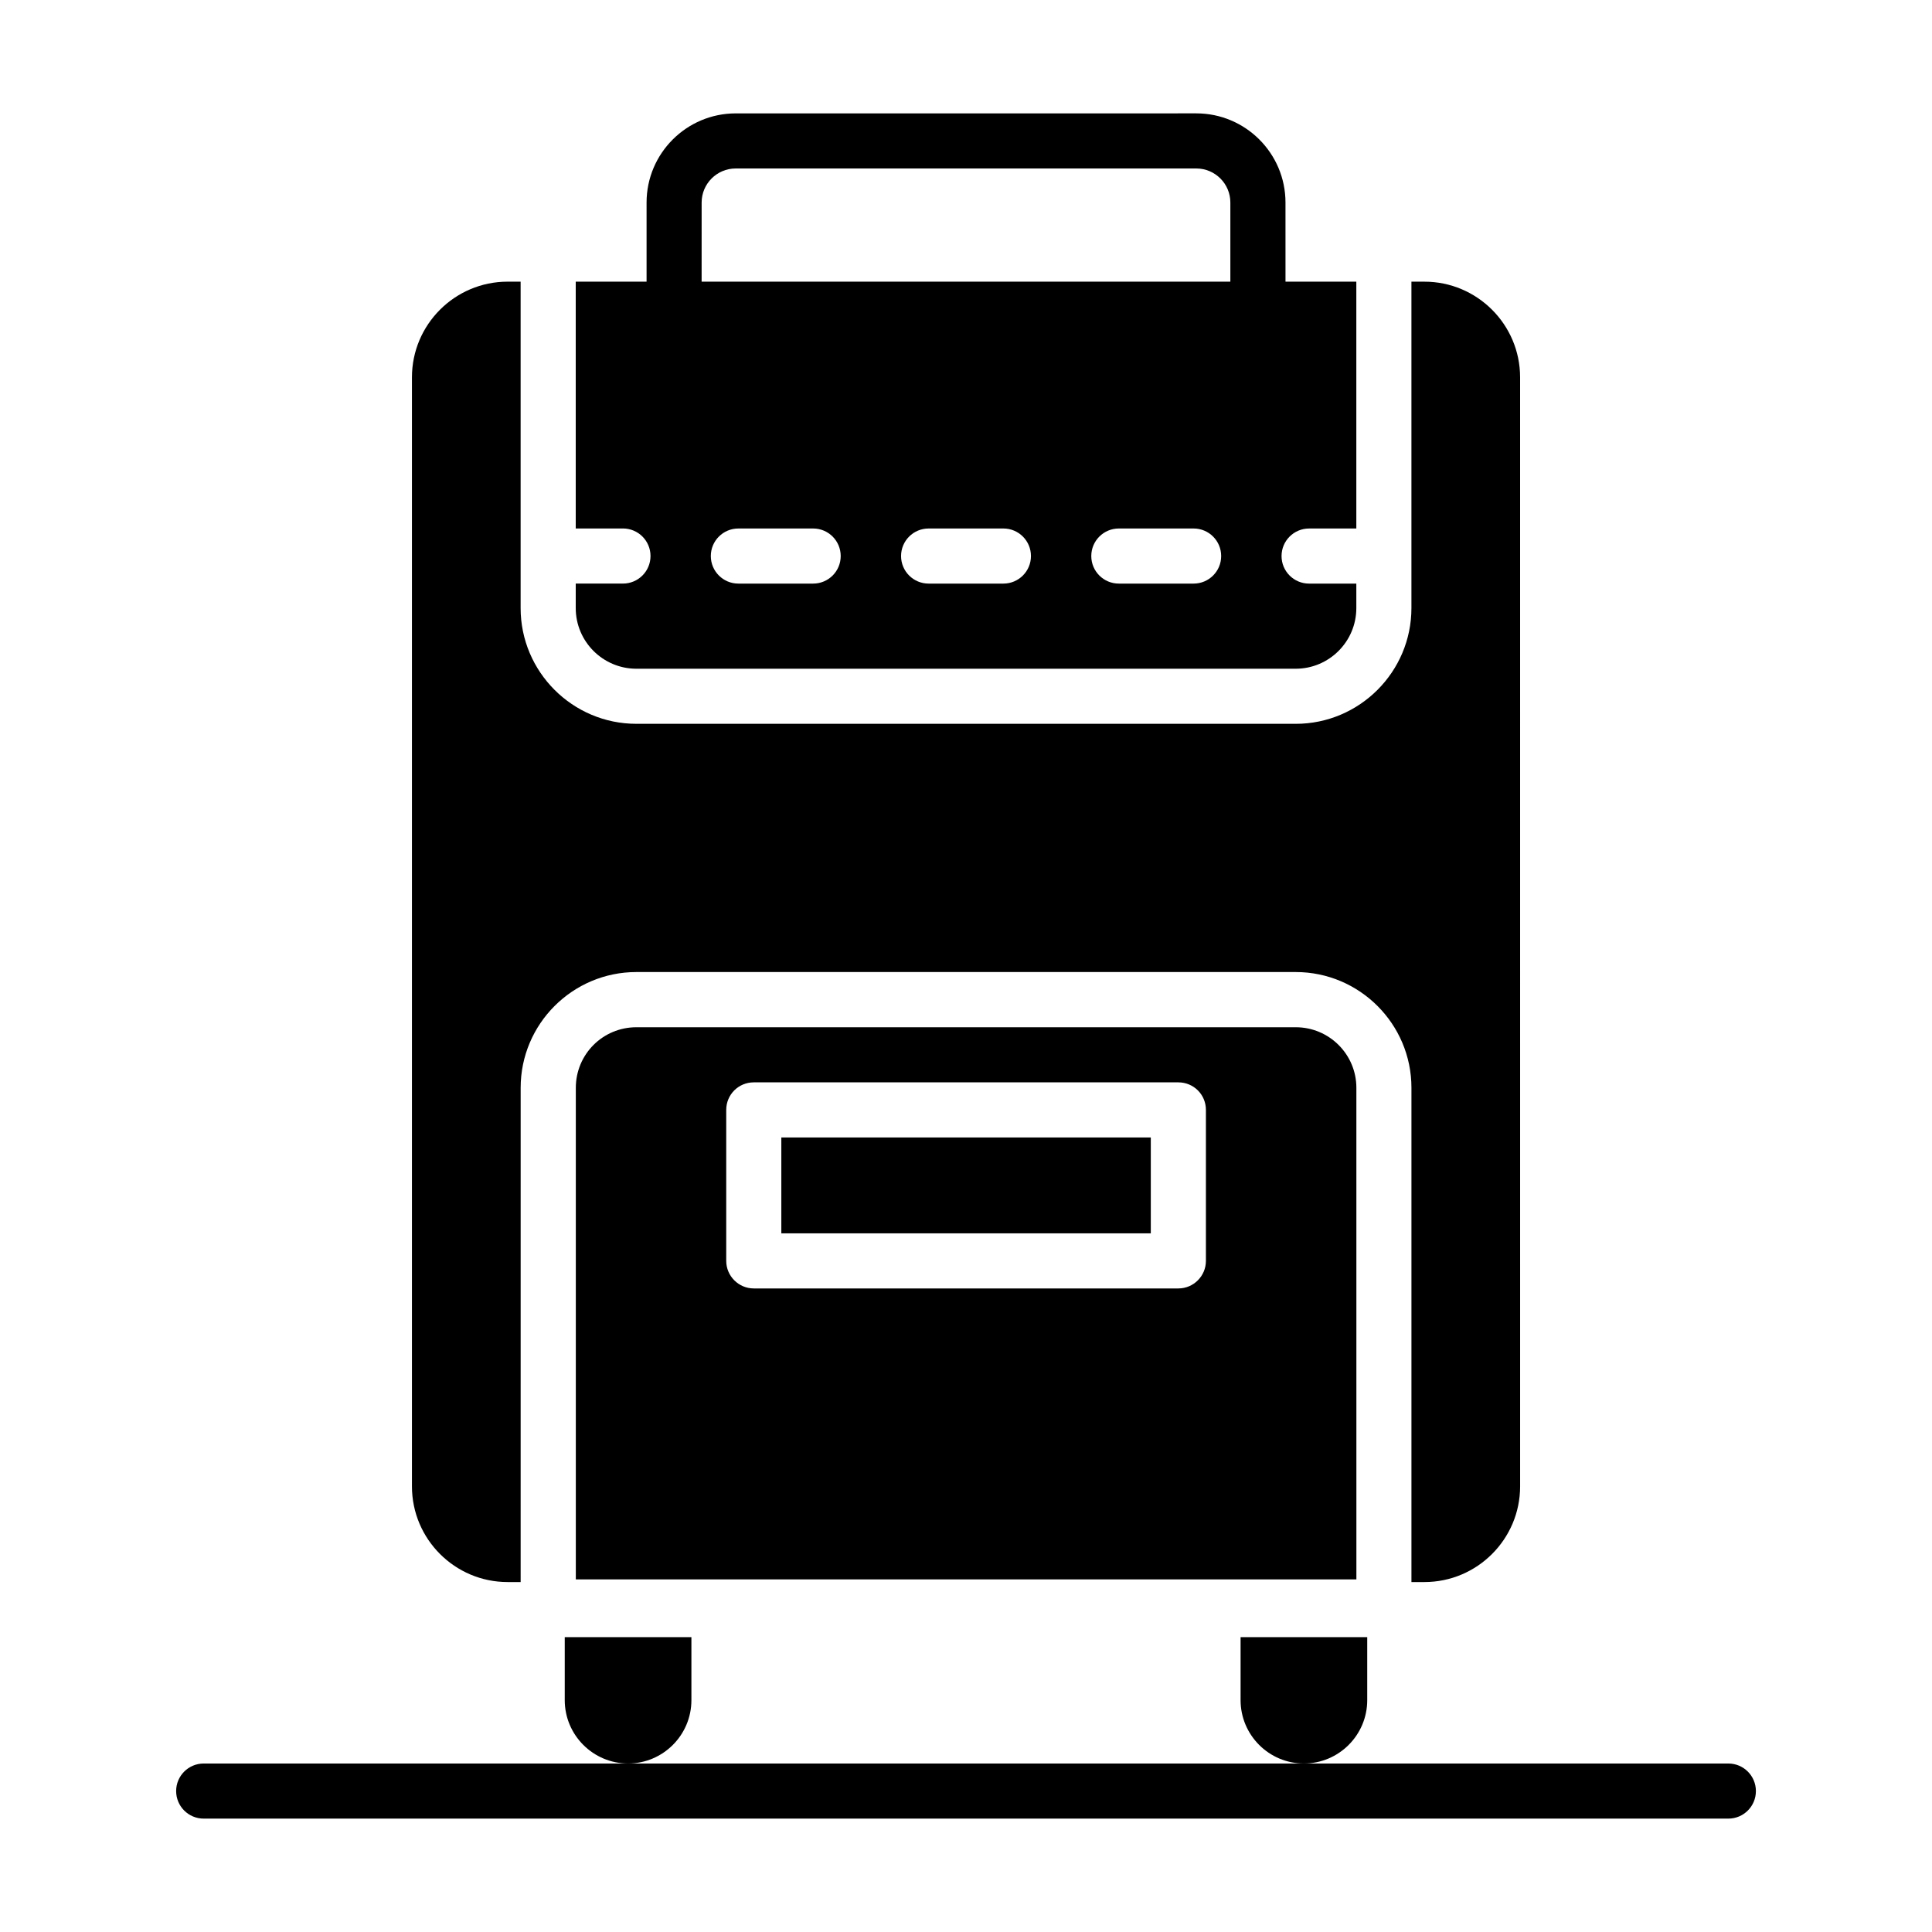 <?xml version="1.0" encoding="UTF-8"?>
<!-- Uploaded to: SVG Repo, www.svgrepo.com, Generator: SVG Repo Mixer Tools -->
<svg fill="#000000" width="800px" height="800px" version="1.1" viewBox="144 144 512 512" xmlns="http://www.w3.org/2000/svg">
 <g>
  <path d="m602.03 611.35h-404.05c-4.031 0-7.301 3.266-7.301 7.301 0 4.035 3.269 7.301 7.301 7.301h404.05c4.031 0 7.301-3.266 7.301-7.301 0-4.035-3.269-7.301-7.301-7.301z"/>
  <path d="m327.23 594.56v-16.699h-33.566v16.699c0 9.254 7.531 16.785 16.785 16.785s16.781-7.527 16.781-16.785z"/>
  <path d="m312.64 321.22h174.73c8.863 0 16.07-7.207 16.07-16.07v-6.488h-12.516c-4.031 0-7.301-3.266-7.301-7.301s3.269-7.301 7.301-7.301h12.516v-65.414h-18.77l-0.004-20.977c0-13.027-10.598-23.625-23.629-23.625l-122.06 0.004c-13.031 0-23.629 10.598-23.629 23.625v20.973h-18.773v65.406h12.516c4.031 0 7.301 3.266 7.301 7.301 0 4.035-3.269 7.301-7.301 7.301h-12.516v6.488c-0.004 8.867 7.207 16.078 16.07 16.078zm46.855-22.562h-19.82c-4.031 0-7.301-3.266-7.301-7.301 0-4.035 3.269-7.301 7.301-7.301h19.82c4.031 0 7.301 3.266 7.301 7.301 0.004 4.035-3.266 7.301-7.301 7.301zm50.418 0h-19.82c-4.031 0-7.301-3.266-7.301-7.301 0-4.035 3.269-7.301 7.301-7.301h19.82c4.031 0 7.301 3.266 7.301 7.301 0 4.035-3.269 7.301-7.301 7.301zm50.41 0h-19.82c-4.031 0-7.301-3.266-7.301-7.301 0-4.035 3.269-7.301 7.301-7.301h19.82c4.031 0 7.301 3.266 7.301 7.301 0.004 4.035-3.266 7.301-7.301 7.301zm-130.38-100.99c0-4.977 4.051-9.02 9.027-9.02h122.06c4.977 0 9.027 4.043 9.027 9.02v20.977h-140.12z"/>
  <path d="m506.33 594.56v-16.699h-33.562v16.699c0 9.254 7.531 16.785 16.781 16.785s16.781-7.527 16.781-16.785z"/>
  <path d="m351.06 445.44h97.914v25.41h-97.914z"/>
  <path d="m312.66 416.23c-8.906 0-16.062 7.156-16.062 16.062v130.26h206.86l-0.004-130.26c0-8.906-7.227-16.062-16.062-16.062zm150.92 61.918c0 4.016-3.285 7.301-7.301 7.301h-112.52c-4.016 0-7.301-3.285-7.301-7.301v-40.012c0-4.09 3.285-7.301 7.301-7.301h112.52c4.016 0 7.301 3.211 7.301 7.301z"/>
  <path d="m278.52 563.26h3.457l0.004-130.99c0-16.914 13.758-30.668 30.668-30.668h174.73c16.91 0 30.668 13.754 30.668 30.668v130.99h3.445c13.984 0 25.355-11.375 25.355-25.355l-0.004-293.91c0-13.977-11.375-25.348-25.355-25.348h-3.445v86.5c0 16.914-13.762 30.676-30.676 30.676l-174.72-0.004c-16.914 0-30.676-13.762-30.676-30.676v-86.5h-3.445c-13.984 0-25.355 11.375-25.355 25.348v293.91c0 13.984 11.375 25.359 25.355 25.359z"/>
 </g>
</svg>
